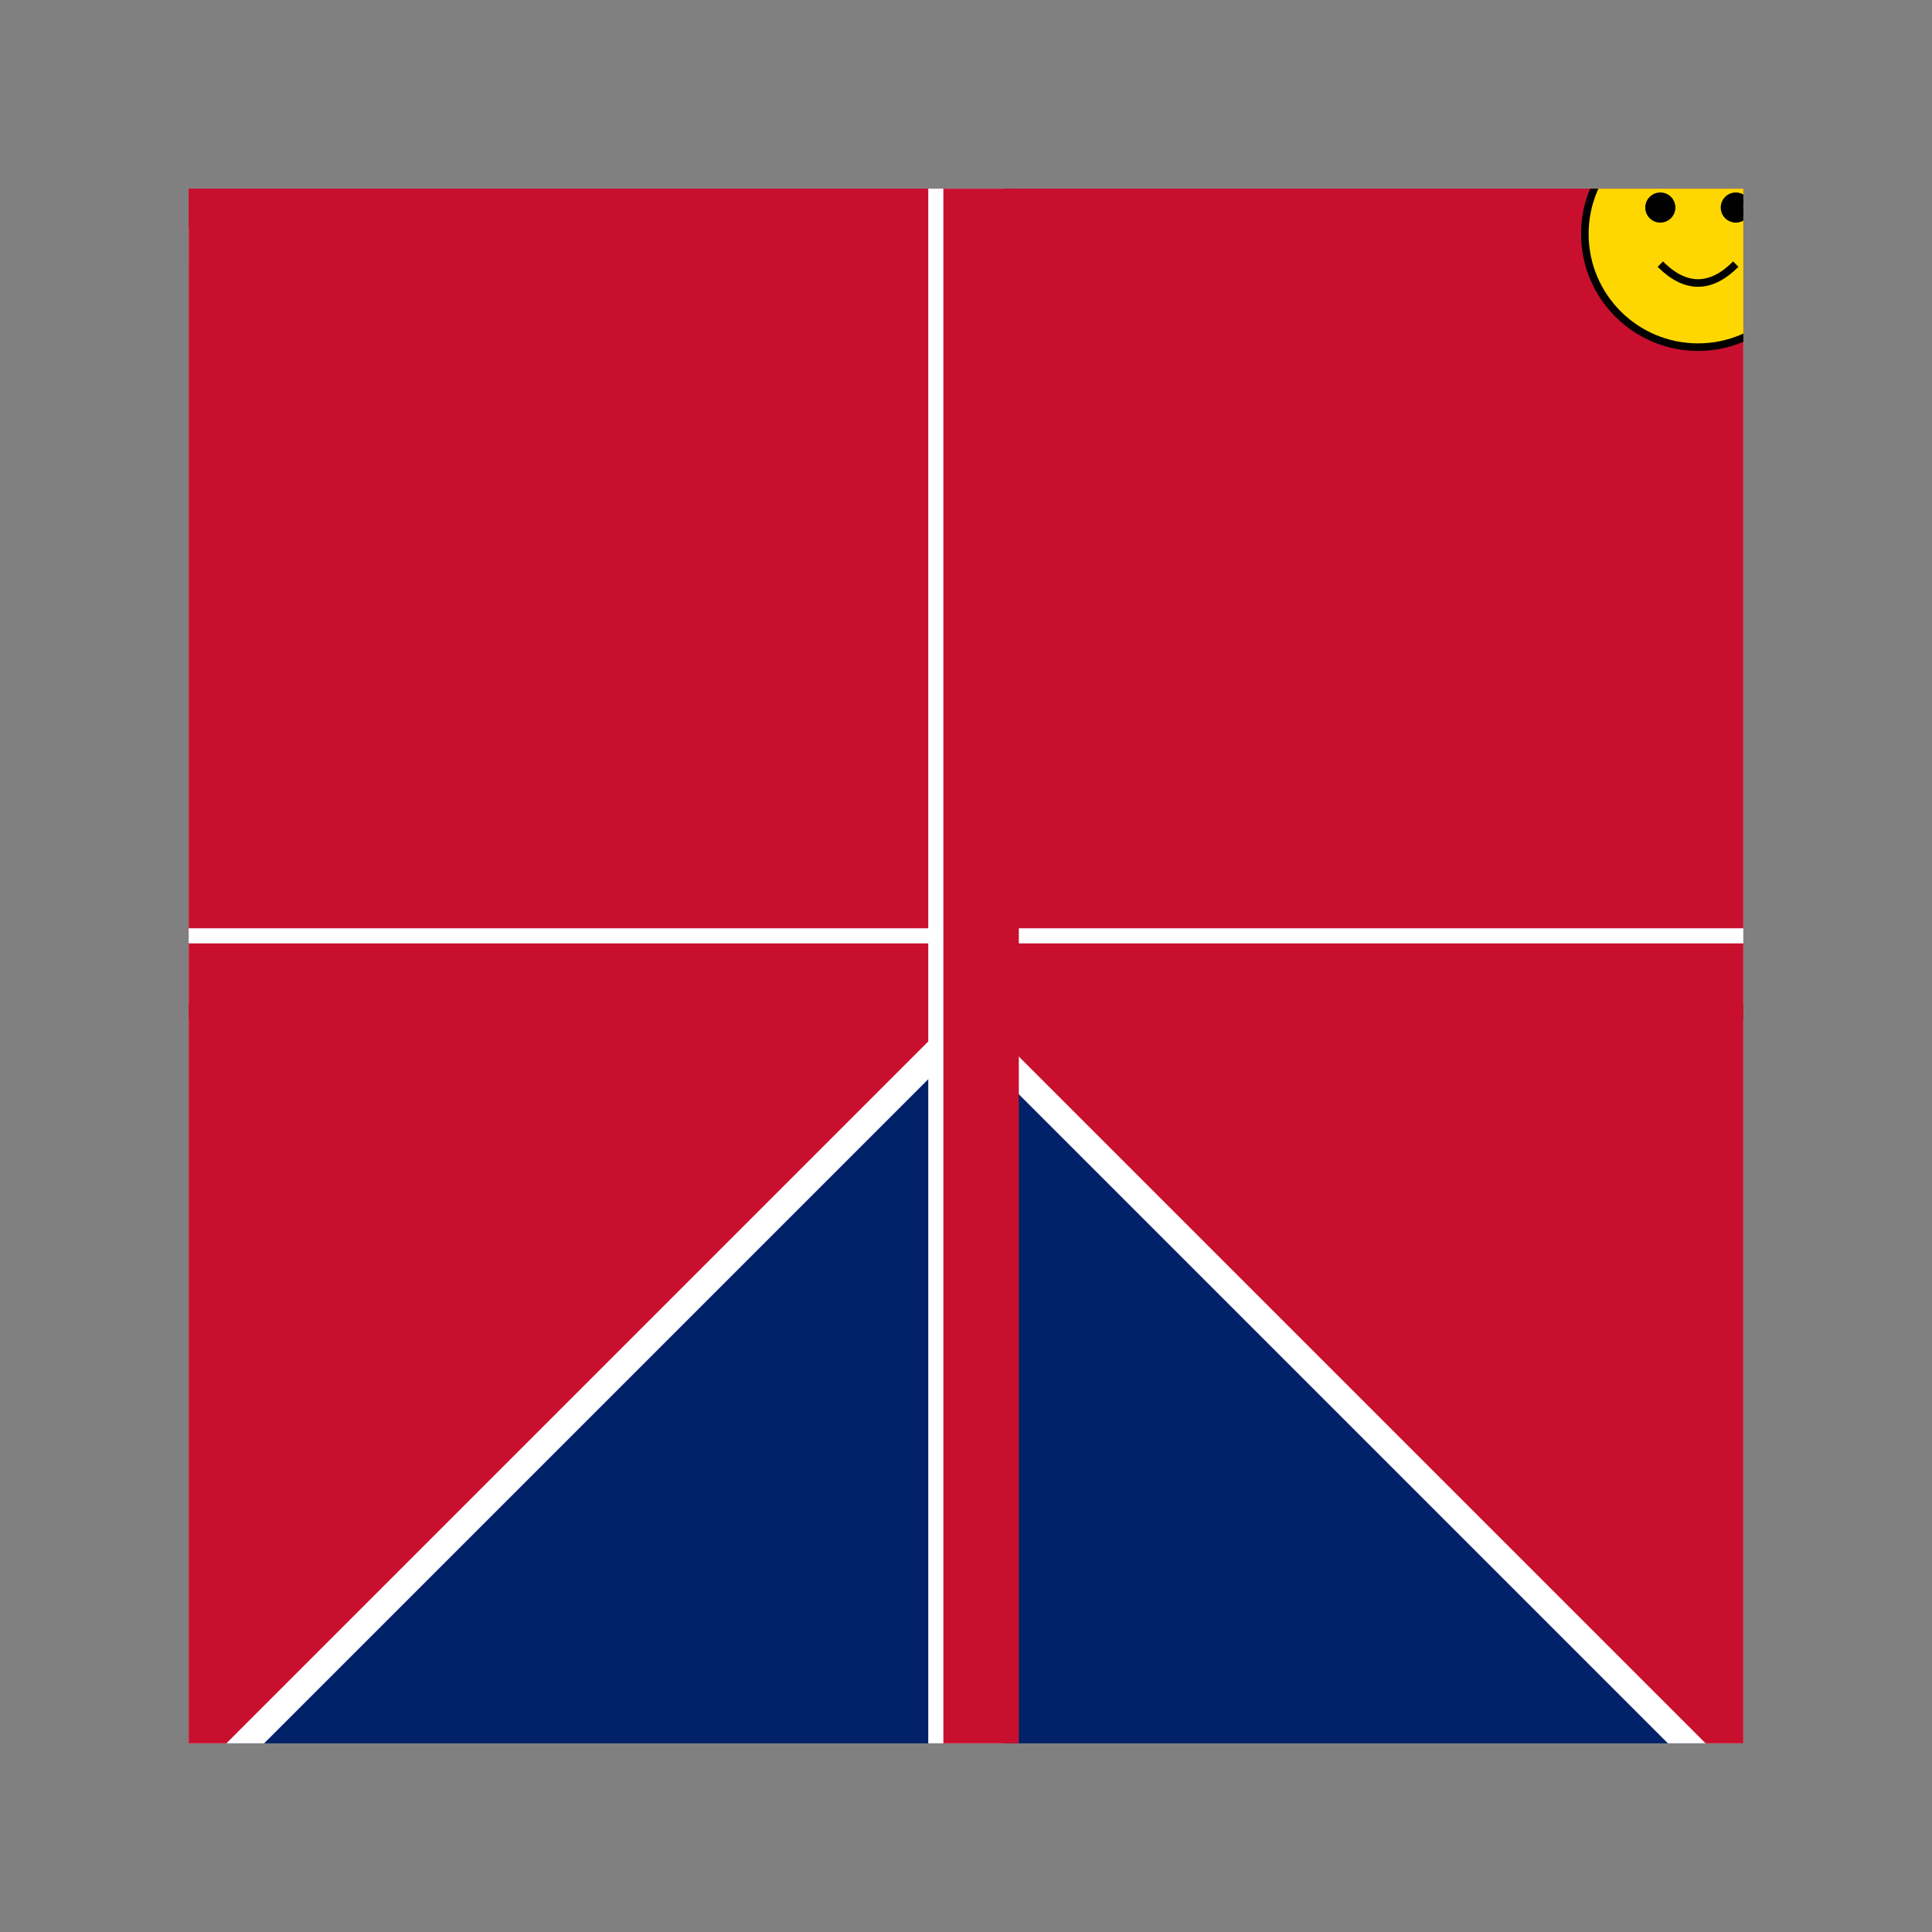 <!--

Generated by DrawGPT.
Free, open source, AI generated images in SVG, PNG, and HTML Canvas format.
https://drawgpt.ai

Created: 2025-01-04T01:29:51+00:00
-->
<svg   viewBox="0 0 512 512" xmlns="http://www.w3.org/2000/svg">
  <rect x="0" y="0" width="512" height="512" fill="#808080" stroke="none"/>
  <title>Waving Union Jack Fiesta</title>
  <desc>Watch the Union Jack dance and wave! It’s the flag’s way of saying “Hello!” with style.</desc>
  <defs>
    <clipPath id="flagClip">
      <rect x="50" y="50" width="412" height="412" />
    </clipPath>
  </defs>
  <g id="flag" class="flag" clip-path="url(#flagClip)">
    <rect id="background" class="background" x="0" y="0" width="512" height="512" fill="#012169">
      <animateTransform attributeName="transform" type="translate" values="0,0; 0,10; 0,0" dur="5s" repeatCount="indefinite" />
    </rect>
    <!-- White diagonal -->
    <polygon id="diagWhite1" class="diagonal-white" points="0,0 512,0 512,20 20,512 0,512" fill="#FFFFFF">
      <animateTransform attributeName="transform" type="rotate" from="0 256 256" to="5 256 256" dur="5s" repeatCount="indefinite" />
    </polygon>
    <polygon id="diagWhite2" class="diagonal-white" points="512,0 512,512 492,512 0,20 0,0" fill="#FFFFFF">
      <animateTransform attributeName="transform" type="rotate" from="0 256 256" to="-5 256 256" dur="5s" repeatCount="indefinite" />
    </polygon>
    <!-- Red diagonal -->
    <polygon id="diagRed1" class="diagonal-red" points="0,0 512,0 512,10 10,512 0,512" fill="#C8102E">
      <animateTransform attributeName="transform" type="rotate" from="0 256 256" to="5 256 256" dur="5s" repeatCount="indefinite" />
    </polygon>
    <polygon id="diagRed2" class="diagonal-red" points="512,0 512,512 502,512 0,10 0,0" fill="#C8102E">
      <animateTransform attributeName="transform" type="rotate" from="0 256 256" to="-5 256 256" dur="5s" repeatCount="indefinite" />
    </polygon>
    <!-- Horizontal -->
    <rect id="horizontalWhite" class="horizontal-white" x="0" y="246" width="512" height="20" fill="#FFFFFF">
      <animateTransform attributeName="transform" type="scaleY" values="1;1.05;1" dur="5s" repeatCount="indefinite" />
    </rect>
    <rect id="horizontalRed" class="horizontal-red" x="0" y="250" width="512" height="20" fill="#C8102E">
      <animateTransform attributeName="transform" type="scaleY" values="1;1.05;1" dur="5s" repeatCount="indefinite" />
    </rect>
    <!-- Vertical -->
    <rect id="verticalWhite" class="vertical-white" x="246" y="0" width="20" height="512" fill="#FFFFFF">
      <animateTransform attributeName="transform" type="scaleX" values="1;1.05;1" dur="5s" repeatCount="indefinite" />
    </rect>
    <rect id="verticalRed" class="vertical-red" x="250" y="0" width="20" height="512" fill="#C8102E">
      <animateTransform attributeName="transform" type="scaleX" values="1;1.05;1" dur="5s" repeatCount="indefinite" />
    </rect>
    <!-- Adding a smiling sun in the corner -->
    <circle id="sun" class="sun" cx="450" cy="62" r="30" fill="#FFD700">
      <animateTransform attributeName="transform" type="rotate" from="0 450 62" to="360 450 62" dur="5s" repeatCount="indefinite" />
    </circle>
    <circle id="sunFace" class="sun-face" cx="450" cy="62" r="30" fill="none" stroke="#000000" stroke-width="2">
      <circle cx="440" cy="55" r="3" fill="#000000"/>
      <circle cx="460" cy="55" r="3" fill="#000000"/>
      <path d="M440,70 Q450,80 460,70" stroke="#000000" stroke-width="2" fill="none"/>
    </circle>
  </g>
</svg>